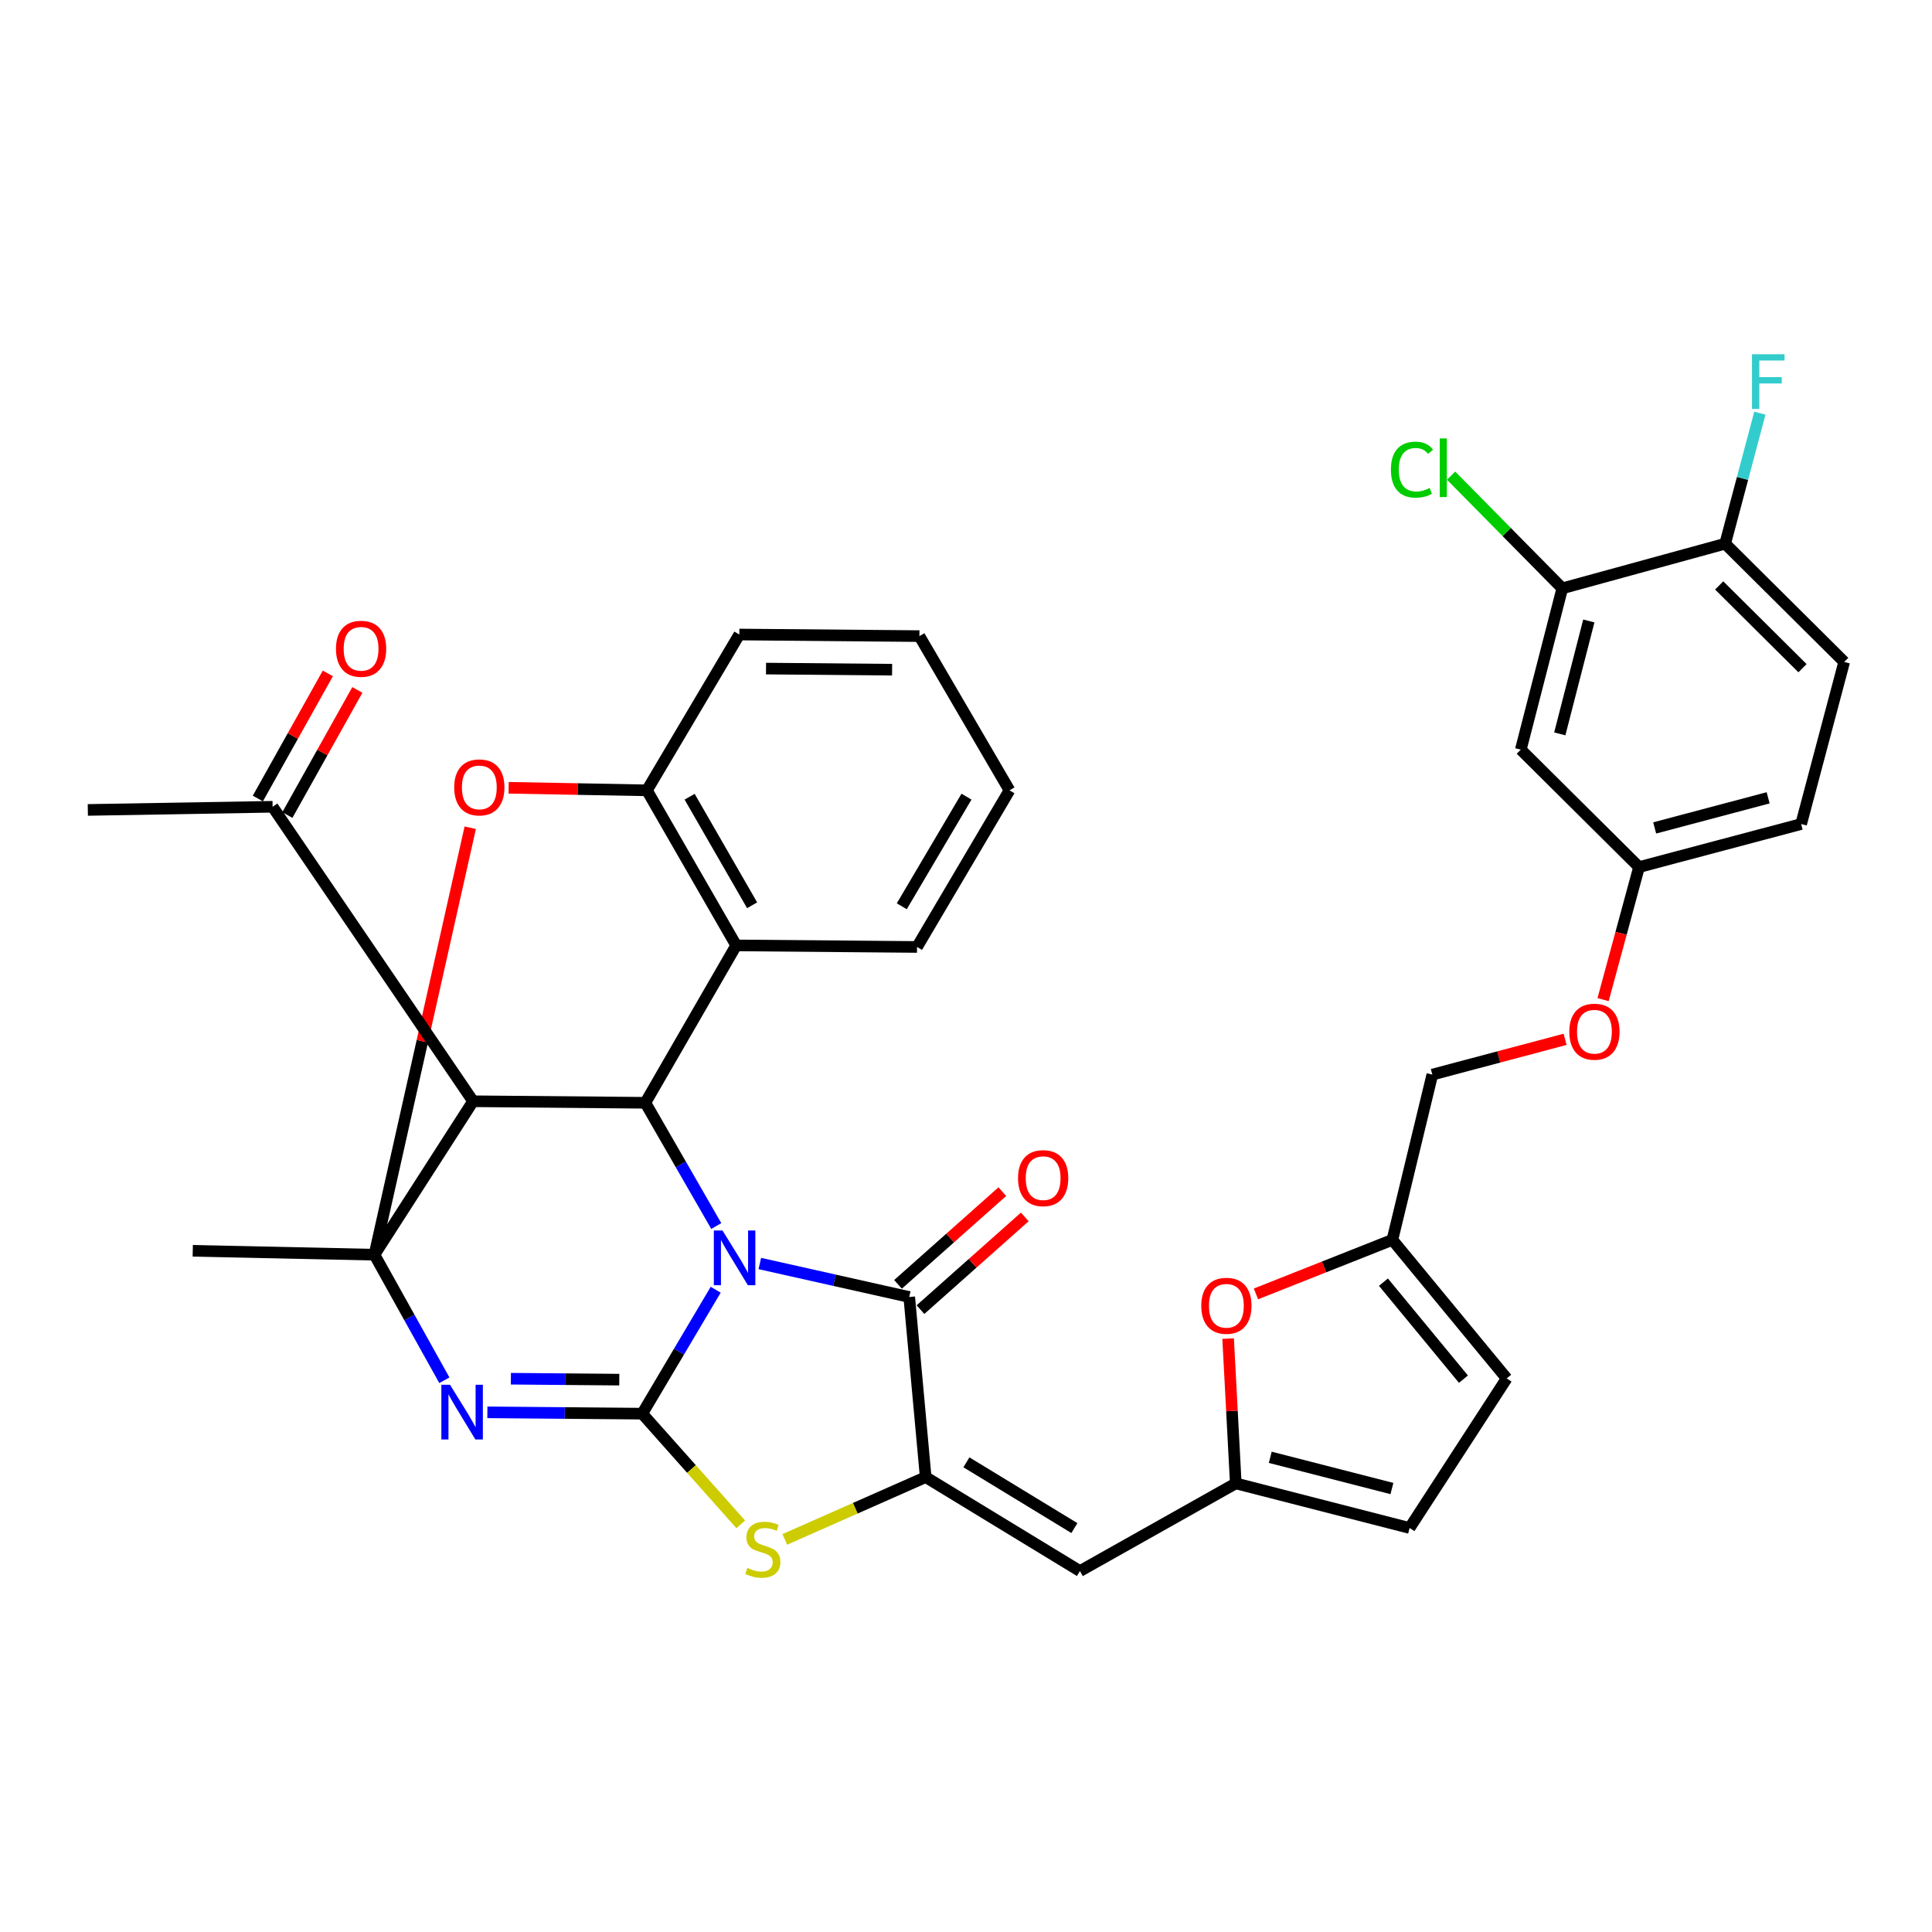 <?xml version='1.0' encoding='iso-8859-1'?>
<svg version='1.1' baseProfile='full'
              xmlns='http://www.w3.org/2000/svg'
                      xmlns:rdkit='http://www.rdkit.org/xml'
                      xmlns:xlink='http://www.w3.org/1999/xlink'
                  xml:space='preserve'
width='1000px' height='1000px' viewBox='0 0 1000 1000'>
<!-- END OF HEADER -->
<rect style='opacity:1.0;fill:#FFFFFF;stroke:none' width='1000' height='1000' x='0' y='0'> </rect>
<path class='bond-0' d='M 370.441,667.564 L 351.428,699.637' style='fill:none;fill-rule:evenodd;stroke:#0000FF;stroke-width:6px;stroke-linecap:butt;stroke-linejoin:miter;stroke-opacity:1' />
<path class='bond-0' d='M 351.428,699.637 L 332.416,731.711' style='fill:none;fill-rule:evenodd;stroke:#000000;stroke-width:6px;stroke-linecap:butt;stroke-linejoin:miter;stroke-opacity:1' />
<path class='bond-3' d='M 370.742,634.585 L 352.386,602.691' style='fill:none;fill-rule:evenodd;stroke:#0000FF;stroke-width:6px;stroke-linecap:butt;stroke-linejoin:miter;stroke-opacity:1' />
<path class='bond-3' d='M 352.386,602.691 L 334.03,570.798' style='fill:none;fill-rule:evenodd;stroke:#000000;stroke-width:6px;stroke-linecap:butt;stroke-linejoin:miter;stroke-opacity:1' />
<path class='bond-4' d='M 393.281,653.987 L 431.95,662.657' style='fill:none;fill-rule:evenodd;stroke:#0000FF;stroke-width:6px;stroke-linecap:butt;stroke-linejoin:miter;stroke-opacity:1' />
<path class='bond-4' d='M 431.95,662.657 L 470.62,671.327' style='fill:none;fill-rule:evenodd;stroke:#000000;stroke-width:6px;stroke-linecap:butt;stroke-linejoin:miter;stroke-opacity:1' />
<path class='bond-1' d='M 332.416,731.711 L 292.338,731.368' style='fill:none;fill-rule:evenodd;stroke:#000000;stroke-width:6px;stroke-linecap:butt;stroke-linejoin:miter;stroke-opacity:1' />
<path class='bond-1' d='M 292.338,731.368 L 252.261,731.025' style='fill:none;fill-rule:evenodd;stroke:#0000FF;stroke-width:6px;stroke-linecap:butt;stroke-linejoin:miter;stroke-opacity:1' />
<path class='bond-1' d='M 320.542,714.103 L 292.488,713.863' style='fill:none;fill-rule:evenodd;stroke:#000000;stroke-width:6px;stroke-linecap:butt;stroke-linejoin:miter;stroke-opacity:1' />
<path class='bond-1' d='M 292.488,713.863 L 264.434,713.623' style='fill:none;fill-rule:evenodd;stroke:#0000FF;stroke-width:6px;stroke-linecap:butt;stroke-linejoin:miter;stroke-opacity:1' />
<path class='bond-7' d='M 332.416,731.711 L 357.91,760.352' style='fill:none;fill-rule:evenodd;stroke:#000000;stroke-width:6px;stroke-linecap:butt;stroke-linejoin:miter;stroke-opacity:1' />
<path class='bond-7' d='M 357.91,760.352 L 383.405,788.992' style='fill:none;fill-rule:evenodd;stroke:#CCCC00;stroke-width:6px;stroke-linecap:butt;stroke-linejoin:miter;stroke-opacity:1' />
<path class='bond-37' d='M 230.003,714.422 L 211.903,681.929' style='fill:none;fill-rule:evenodd;stroke:#0000FF;stroke-width:6px;stroke-linecap:butt;stroke-linejoin:miter;stroke-opacity:1' />
<path class='bond-37' d='M 211.903,681.929 L 193.803,649.436' style='fill:none;fill-rule:evenodd;stroke:#000000;stroke-width:6px;stroke-linecap:butt;stroke-linejoin:miter;stroke-opacity:1' />
<path class='bond-2' d='M 193.803,649.436 L 244.86,570.01' style='fill:none;fill-rule:evenodd;stroke:#000000;stroke-width:6px;stroke-linecap:butt;stroke-linejoin:miter;stroke-opacity:1' />
<path class='bond-25' d='M 193.803,649.436 L 99.77,647.413' style='fill:none;fill-rule:evenodd;stroke:#000000;stroke-width:6px;stroke-linecap:butt;stroke-linejoin:miter;stroke-opacity:1' />
<path class='bond-38' d='M 193.803,649.436 L 218.599,538.934' style='fill:none;fill-rule:evenodd;stroke:#000000;stroke-width:6px;stroke-linecap:butt;stroke-linejoin:miter;stroke-opacity:1' />
<path class='bond-38' d='M 218.599,538.934 L 243.395,428.433' style='fill:none;fill-rule:evenodd;stroke:#FF0000;stroke-width:6px;stroke-linecap:butt;stroke-linejoin:miter;stroke-opacity:1' />
<path class='bond-6' d='M 334.03,570.798 L 244.86,570.01' style='fill:none;fill-rule:evenodd;stroke:#000000;stroke-width:6px;stroke-linecap:butt;stroke-linejoin:miter;stroke-opacity:1' />
<path class='bond-9' d='M 334.03,570.798 L 381.051,489.34' style='fill:none;fill-rule:evenodd;stroke:#000000;stroke-width:6px;stroke-linecap:butt;stroke-linejoin:miter;stroke-opacity:1' />
<path class='bond-5' d='M 470.62,671.327 L 479.13,764.553' style='fill:none;fill-rule:evenodd;stroke:#000000;stroke-width:6px;stroke-linecap:butt;stroke-linejoin:miter;stroke-opacity:1' />
<path class='bond-20' d='M 476.435,677.869 L 503.431,653.877' style='fill:none;fill-rule:evenodd;stroke:#000000;stroke-width:6px;stroke-linecap:butt;stroke-linejoin:miter;stroke-opacity:1' />
<path class='bond-20' d='M 503.431,653.877 L 530.428,629.884' style='fill:none;fill-rule:evenodd;stroke:#FF0000;stroke-width:6px;stroke-linecap:butt;stroke-linejoin:miter;stroke-opacity:1' />
<path class='bond-20' d='M 464.806,664.785 L 491.802,640.792' style='fill:none;fill-rule:evenodd;stroke:#000000;stroke-width:6px;stroke-linecap:butt;stroke-linejoin:miter;stroke-opacity:1' />
<path class='bond-20' d='M 491.802,640.792 L 518.799,616.799' style='fill:none;fill-rule:evenodd;stroke:#FF0000;stroke-width:6px;stroke-linecap:butt;stroke-linejoin:miter;stroke-opacity:1' />
<path class='bond-10' d='M 479.13,764.553 L 558.974,813.179' style='fill:none;fill-rule:evenodd;stroke:#000000;stroke-width:6px;stroke-linecap:butt;stroke-linejoin:miter;stroke-opacity:1' />
<path class='bond-10' d='M 500.212,756.896 L 556.102,790.934' style='fill:none;fill-rule:evenodd;stroke:#000000;stroke-width:6px;stroke-linecap:butt;stroke-linejoin:miter;stroke-opacity:1' />
<path class='bond-36' d='M 479.13,764.553 L 442.673,780.674' style='fill:none;fill-rule:evenodd;stroke:#000000;stroke-width:6px;stroke-linecap:butt;stroke-linejoin:miter;stroke-opacity:1' />
<path class='bond-36' d='M 442.673,780.674 L 406.216,796.795' style='fill:none;fill-rule:evenodd;stroke:#CCCC00;stroke-width:6px;stroke-linecap:butt;stroke-linejoin:miter;stroke-opacity:1' />
<path class='bond-15' d='M 244.86,570.01 L 141.102,417.587' style='fill:none;fill-rule:evenodd;stroke:#000000;stroke-width:6px;stroke-linecap:butt;stroke-linejoin:miter;stroke-opacity:1' />
<path class='bond-8' d='M 263.267,407.754 L 299.057,408.416' style='fill:none;fill-rule:evenodd;stroke:#FF0000;stroke-width:6px;stroke-linecap:butt;stroke-linejoin:miter;stroke-opacity:1' />
<path class='bond-8' d='M 299.057,408.416 L 334.847,409.078' style='fill:none;fill-rule:evenodd;stroke:#000000;stroke-width:6px;stroke-linecap:butt;stroke-linejoin:miter;stroke-opacity:1' />
<path class='bond-11' d='M 381.051,489.34 L 334.847,409.078' style='fill:none;fill-rule:evenodd;stroke:#000000;stroke-width:6px;stroke-linecap:butt;stroke-linejoin:miter;stroke-opacity:1' />
<path class='bond-11' d='M 389.292,468.567 L 356.949,412.384' style='fill:none;fill-rule:evenodd;stroke:#000000;stroke-width:6px;stroke-linecap:butt;stroke-linejoin:miter;stroke-opacity:1' />
<path class='bond-31' d='M 381.051,489.34 L 474.656,490.147' style='fill:none;fill-rule:evenodd;stroke:#000000;stroke-width:6px;stroke-linecap:butt;stroke-linejoin:miter;stroke-opacity:1' />
<path class='bond-12' d='M 558.974,813.179 L 639.634,767.791' style='fill:none;fill-rule:evenodd;stroke:#000000;stroke-width:6px;stroke-linecap:butt;stroke-linejoin:miter;stroke-opacity:1' />
<path class='bond-32' d='M 334.847,409.078 L 382.666,328.427' style='fill:none;fill-rule:evenodd;stroke:#000000;stroke-width:6px;stroke-linecap:butt;stroke-linejoin:miter;stroke-opacity:1' />
<path class='bond-13' d='M 639.634,767.791 L 637.654,730.323' style='fill:none;fill-rule:evenodd;stroke:#000000;stroke-width:6px;stroke-linecap:butt;stroke-linejoin:miter;stroke-opacity:1' />
<path class='bond-13' d='M 637.654,730.323 L 635.673,692.854' style='fill:none;fill-rule:evenodd;stroke:#FF0000;stroke-width:6px;stroke-linecap:butt;stroke-linejoin:miter;stroke-opacity:1' />
<path class='bond-17' d='M 639.634,767.791 L 729.602,790.879' style='fill:none;fill-rule:evenodd;stroke:#000000;stroke-width:6px;stroke-linecap:butt;stroke-linejoin:miter;stroke-opacity:1' />
<path class='bond-17' d='M 657.481,754.298 L 720.458,770.46' style='fill:none;fill-rule:evenodd;stroke:#000000;stroke-width:6px;stroke-linecap:butt;stroke-linejoin:miter;stroke-opacity:1' />
<path class='bond-14' d='M 650.082,669.724 L 685.388,655.734' style='fill:none;fill-rule:evenodd;stroke:#FF0000;stroke-width:6px;stroke-linecap:butt;stroke-linejoin:miter;stroke-opacity:1' />
<path class='bond-14' d='M 685.388,655.734 L 720.694,641.743' style='fill:none;fill-rule:evenodd;stroke:#000000;stroke-width:6px;stroke-linecap:butt;stroke-linejoin:miter;stroke-opacity:1' />
<path class='bond-27' d='M 720.694,641.743 L 741.369,556.21' style='fill:none;fill-rule:evenodd;stroke:#000000;stroke-width:6px;stroke-linecap:butt;stroke-linejoin:miter;stroke-opacity:1' />
<path class='bond-40' d='M 720.694,641.743 L 779.862,713.476' style='fill:none;fill-rule:evenodd;stroke:#000000;stroke-width:6px;stroke-linecap:butt;stroke-linejoin:miter;stroke-opacity:1' />
<path class='bond-40' d='M 716.065,663.642 L 757.482,713.855' style='fill:none;fill-rule:evenodd;stroke:#000000;stroke-width:6px;stroke-linecap:butt;stroke-linejoin:miter;stroke-opacity:1' />
<path class='bond-22' d='M 148.74,421.861 L 166.853,389.485' style='fill:none;fill-rule:evenodd;stroke:#000000;stroke-width:6px;stroke-linecap:butt;stroke-linejoin:miter;stroke-opacity:1' />
<path class='bond-22' d='M 166.853,389.485 L 184.967,357.109' style='fill:none;fill-rule:evenodd;stroke:#FF0000;stroke-width:6px;stroke-linecap:butt;stroke-linejoin:miter;stroke-opacity:1' />
<path class='bond-22' d='M 133.463,413.314 L 151.576,380.938' style='fill:none;fill-rule:evenodd;stroke:#000000;stroke-width:6px;stroke-linecap:butt;stroke-linejoin:miter;stroke-opacity:1' />
<path class='bond-22' d='M 151.576,380.938 L 169.69,348.562' style='fill:none;fill-rule:evenodd;stroke:#FF0000;stroke-width:6px;stroke-linecap:butt;stroke-linejoin:miter;stroke-opacity:1' />
<path class='bond-33' d='M 141.102,417.587 L 45.455,419.221' style='fill:none;fill-rule:evenodd;stroke:#000000;stroke-width:6px;stroke-linecap:butt;stroke-linejoin:miter;stroke-opacity:1' />
<path class='bond-16' d='M 808.638,304.522 L 787.165,388.013' style='fill:none;fill-rule:evenodd;stroke:#000000;stroke-width:6px;stroke-linecap:butt;stroke-linejoin:miter;stroke-opacity:1' />
<path class='bond-16' d='M 822.371,321.406 L 807.34,379.85' style='fill:none;fill-rule:evenodd;stroke:#000000;stroke-width:6px;stroke-linecap:butt;stroke-linejoin:miter;stroke-opacity:1' />
<path class='bond-28' d='M 808.638,304.522 L 779.86,275.357' style='fill:none;fill-rule:evenodd;stroke:#000000;stroke-width:6px;stroke-linecap:butt;stroke-linejoin:miter;stroke-opacity:1' />
<path class='bond-28' d='M 779.86,275.357 L 751.081,246.192' style='fill:none;fill-rule:evenodd;stroke:#00CC00;stroke-width:6px;stroke-linecap:butt;stroke-linejoin:miter;stroke-opacity:1' />
<path class='bond-41' d='M 808.638,304.522 L 892.946,281.415' style='fill:none;fill-rule:evenodd;stroke:#000000;stroke-width:6px;stroke-linecap:butt;stroke-linejoin:miter;stroke-opacity:1' />
<path class='bond-18' d='M 729.602,790.879 L 779.862,713.476' style='fill:none;fill-rule:evenodd;stroke:#000000;stroke-width:6px;stroke-linecap:butt;stroke-linejoin:miter;stroke-opacity:1' />
<path class='bond-19' d='M 787.165,388.013 L 848.366,448.795' style='fill:none;fill-rule:evenodd;stroke:#000000;stroke-width:6px;stroke-linecap:butt;stroke-linejoin:miter;stroke-opacity:1' />
<path class='bond-21' d='M 892.946,281.415 L 954.545,342.616' style='fill:none;fill-rule:evenodd;stroke:#000000;stroke-width:6px;stroke-linecap:butt;stroke-linejoin:miter;stroke-opacity:1' />
<path class='bond-21' d='M 889.848,303.014 L 932.968,345.854' style='fill:none;fill-rule:evenodd;stroke:#000000;stroke-width:6px;stroke-linecap:butt;stroke-linejoin:miter;stroke-opacity:1' />
<path class='bond-29' d='M 892.946,281.415 L 901.926,247.631' style='fill:none;fill-rule:evenodd;stroke:#000000;stroke-width:6px;stroke-linecap:butt;stroke-linejoin:miter;stroke-opacity:1' />
<path class='bond-29' d='M 901.926,247.631 L 910.905,213.846' style='fill:none;fill-rule:evenodd;stroke:#33CCCC;stroke-width:6px;stroke-linecap:butt;stroke-linejoin:miter;stroke-opacity:1' />
<path class='bond-23' d='M 848.366,448.795 L 839.059,483.1' style='fill:none;fill-rule:evenodd;stroke:#000000;stroke-width:6px;stroke-linecap:butt;stroke-linejoin:miter;stroke-opacity:1' />
<path class='bond-23' d='M 839.059,483.1 L 829.752,517.404' style='fill:none;fill-rule:evenodd;stroke:#FF0000;stroke-width:6px;stroke-linecap:butt;stroke-linejoin:miter;stroke-opacity:1' />
<path class='bond-30' d='M 848.366,448.795 L 932.265,426.525' style='fill:none;fill-rule:evenodd;stroke:#000000;stroke-width:6px;stroke-linecap:butt;stroke-linejoin:miter;stroke-opacity:1' />
<path class='bond-30' d='M 856.46,428.535 L 915.189,412.946' style='fill:none;fill-rule:evenodd;stroke:#000000;stroke-width:6px;stroke-linecap:butt;stroke-linejoin:miter;stroke-opacity:1' />
<path class='bond-24' d='M 954.545,342.616 L 932.265,426.525' style='fill:none;fill-rule:evenodd;stroke:#000000;stroke-width:6px;stroke-linecap:butt;stroke-linejoin:miter;stroke-opacity:1' />
<path class='bond-26' d='M 810.098,537.958 L 775.734,547.084' style='fill:none;fill-rule:evenodd;stroke:#FF0000;stroke-width:6px;stroke-linecap:butt;stroke-linejoin:miter;stroke-opacity:1' />
<path class='bond-26' d='M 775.734,547.084 L 741.369,556.21' style='fill:none;fill-rule:evenodd;stroke:#000000;stroke-width:6px;stroke-linecap:butt;stroke-linejoin:miter;stroke-opacity:1' />
<path class='bond-34' d='M 474.656,490.147 L 522.504,409.078' style='fill:none;fill-rule:evenodd;stroke:#000000;stroke-width:6px;stroke-linecap:butt;stroke-linejoin:miter;stroke-opacity:1' />
<path class='bond-34' d='M 466.758,469.089 L 500.251,412.34' style='fill:none;fill-rule:evenodd;stroke:#000000;stroke-width:6px;stroke-linecap:butt;stroke-linejoin:miter;stroke-opacity:1' />
<path class='bond-39' d='M 382.666,328.427 L 475.891,329.253' style='fill:none;fill-rule:evenodd;stroke:#000000;stroke-width:6px;stroke-linecap:butt;stroke-linejoin:miter;stroke-opacity:1' />
<path class='bond-39' d='M 396.494,346.055 L 461.752,346.634' style='fill:none;fill-rule:evenodd;stroke:#000000;stroke-width:6px;stroke-linecap:butt;stroke-linejoin:miter;stroke-opacity:1' />
<path class='bond-35' d='M 522.504,409.078 L 475.891,329.253' style='fill:none;fill-rule:evenodd;stroke:#000000;stroke-width:6px;stroke-linecap:butt;stroke-linejoin:miter;stroke-opacity:1' />
<path  class='atom-0' d='M 373.965 636.9
L 383.245 651.9
Q 384.165 653.38, 385.645 656.06
Q 387.125 658.74, 387.205 658.9
L 387.205 636.9
L 390.965 636.9
L 390.965 665.22
L 387.085 665.22
L 377.125 648.82
Q 375.965 646.9, 374.725 644.7
Q 373.525 642.5, 373.165 641.82
L 373.165 665.22
L 369.485 665.22
L 369.485 636.9
L 373.965 636.9
' fill='#0000FF'/>
<path  class='atom-2' d='M 232.93 716.753
L 242.21 731.753
Q 243.13 733.233, 244.61 735.913
Q 246.09 738.593, 246.17 738.753
L 246.17 716.753
L 249.93 716.753
L 249.93 745.073
L 246.05 745.073
L 236.09 728.673
Q 234.93 726.753, 233.69 724.553
Q 232.49 722.353, 232.13 721.673
L 232.13 745.073
L 228.45 745.073
L 228.45 716.753
L 232.93 716.753
' fill='#0000FF'/>
<path  class='atom-8' d='M 386.832 811.549
Q 387.152 811.669, 388.472 812.229
Q 389.792 812.789, 391.232 813.149
Q 392.712 813.469, 394.152 813.469
Q 396.832 813.469, 398.392 812.189
Q 399.952 810.869, 399.952 808.589
Q 399.952 807.029, 399.152 806.069
Q 398.392 805.109, 397.192 804.589
Q 395.992 804.069, 393.992 803.469
Q 391.472 802.709, 389.952 801.989
Q 388.472 801.269, 387.392 799.749
Q 386.352 798.229, 386.352 795.669
Q 386.352 792.109, 388.752 789.909
Q 391.192 787.709, 395.992 787.709
Q 399.272 787.709, 402.992 789.269
L 402.072 792.349
Q 398.672 790.949, 396.112 790.949
Q 393.352 790.949, 391.832 792.109
Q 390.312 793.229, 390.352 795.189
Q 390.352 796.709, 391.112 797.629
Q 391.912 798.549, 393.032 799.069
Q 394.192 799.589, 396.112 800.189
Q 398.672 800.989, 400.192 801.789
Q 401.712 802.589, 402.792 804.229
Q 403.912 805.829, 403.912 808.589
Q 403.912 812.509, 401.272 814.629
Q 398.672 816.709, 394.312 816.709
Q 391.792 816.709, 389.872 816.149
Q 387.992 815.629, 385.752 814.709
L 386.832 811.549
' fill='#CCCC00'/>
<path  class='atom-9' d='M 235.098 407.553
Q 235.098 400.753, 238.458 396.953
Q 241.818 393.153, 248.098 393.153
Q 254.378 393.153, 257.738 396.953
Q 261.098 400.753, 261.098 407.553
Q 261.098 414.433, 257.698 418.353
Q 254.298 422.233, 248.098 422.233
Q 241.858 422.233, 238.458 418.353
Q 235.098 414.473, 235.098 407.553
M 248.098 419.033
Q 252.418 419.033, 254.738 416.153
Q 257.098 413.233, 257.098 407.553
Q 257.098 401.993, 254.738 399.193
Q 252.418 396.353, 248.098 396.353
Q 243.778 396.353, 241.418 399.153
Q 239.098 401.953, 239.098 407.553
Q 239.098 413.273, 241.418 416.153
Q 243.778 419.033, 248.098 419.033
' fill='#FF0000'/>
<path  class='atom-14' d='M 621.772 675.871
Q 621.772 669.071, 625.132 665.271
Q 628.492 661.471, 634.772 661.471
Q 641.052 661.471, 644.412 665.271
Q 647.772 669.071, 647.772 675.871
Q 647.772 682.751, 644.372 686.671
Q 640.972 690.551, 634.772 690.551
Q 628.532 690.551, 625.132 686.671
Q 621.772 682.791, 621.772 675.871
M 634.772 687.351
Q 639.092 687.351, 641.412 684.471
Q 643.772 681.551, 643.772 675.871
Q 643.772 670.311, 641.412 667.511
Q 639.092 664.671, 634.772 664.671
Q 630.452 664.671, 628.092 667.471
Q 625.772 670.271, 625.772 675.871
Q 625.772 681.591, 628.092 684.471
Q 630.452 687.351, 634.772 687.351
' fill='#FF0000'/>
<path  class='atom-21' d='M 526.932 609.808
Q 526.932 603.008, 530.292 599.208
Q 533.652 595.408, 539.932 595.408
Q 546.212 595.408, 549.572 599.208
Q 552.932 603.008, 552.932 609.808
Q 552.932 616.688, 549.532 620.608
Q 546.132 624.488, 539.932 624.488
Q 533.692 624.488, 530.292 620.608
Q 526.932 616.728, 526.932 609.808
M 539.932 621.288
Q 544.252 621.288, 546.572 618.408
Q 548.932 615.488, 548.932 609.808
Q 548.932 604.248, 546.572 601.448
Q 544.252 598.608, 539.932 598.608
Q 535.612 598.608, 533.252 601.408
Q 530.932 604.208, 530.932 609.808
Q 530.932 615.528, 533.252 618.408
Q 535.612 621.288, 539.932 621.288
' fill='#FF0000'/>
<path  class='atom-23' d='M 173.898 335.81
Q 173.898 329.01, 177.258 325.21
Q 180.618 321.41, 186.898 321.41
Q 193.178 321.41, 196.538 325.21
Q 199.898 329.01, 199.898 335.81
Q 199.898 342.69, 196.498 346.61
Q 193.098 350.49, 186.898 350.49
Q 180.658 350.49, 177.258 346.61
Q 173.898 342.73, 173.898 335.81
M 186.898 347.29
Q 191.218 347.29, 193.538 344.41
Q 195.898 341.49, 195.898 335.81
Q 195.898 330.25, 193.538 327.45
Q 191.218 324.61, 186.898 324.61
Q 182.578 324.61, 180.218 327.41
Q 177.898 330.21, 177.898 335.81
Q 177.898 341.53, 180.218 344.41
Q 182.578 347.29, 186.898 347.29
' fill='#FF0000'/>
<path  class='atom-27' d='M 812.269 534.01
Q 812.269 527.21, 815.629 523.41
Q 818.989 519.61, 825.269 519.61
Q 831.549 519.61, 834.909 523.41
Q 838.269 527.21, 838.269 534.01
Q 838.269 540.89, 834.869 544.81
Q 831.469 548.69, 825.269 548.69
Q 819.029 548.69, 815.629 544.81
Q 812.269 540.93, 812.269 534.01
M 825.269 545.49
Q 829.589 545.49, 831.909 542.61
Q 834.269 539.69, 834.269 534.01
Q 834.269 528.45, 831.909 525.65
Q 829.589 522.81, 825.269 522.81
Q 820.949 522.81, 818.589 525.61
Q 816.269 528.41, 816.269 534.01
Q 816.269 539.73, 818.589 542.61
Q 820.949 545.49, 825.269 545.49
' fill='#FF0000'/>
<path  class='atom-29' d='M 719.929 243.086
Q 719.929 236.046, 723.209 232.366
Q 726.529 228.646, 732.809 228.646
Q 738.649 228.646, 741.769 232.766
L 739.129 234.926
Q 736.849 231.926, 732.809 231.926
Q 728.529 231.926, 726.249 234.806
Q 724.009 237.646, 724.009 243.086
Q 724.009 248.686, 726.329 251.566
Q 728.689 254.446, 733.249 254.446
Q 736.369 254.446, 740.009 252.566
L 741.129 255.566
Q 739.649 256.526, 737.409 257.086
Q 735.169 257.646, 732.689 257.646
Q 726.529 257.646, 723.209 253.886
Q 719.929 250.126, 719.929 243.086
' fill='#00CC00'/>
<path  class='atom-29' d='M 745.209 226.926
L 748.889 226.926
L 748.889 257.286
L 745.209 257.286
L 745.209 226.926
' fill='#00CC00'/>
<path  class='atom-30' d='M 906.826 183.356
L 923.666 183.356
L 923.666 186.596
L 910.626 186.596
L 910.626 195.196
L 922.226 195.196
L 922.226 198.476
L 910.626 198.476
L 910.626 211.676
L 906.826 211.676
L 906.826 183.356
' fill='#33CCCC'/>
</svg>

